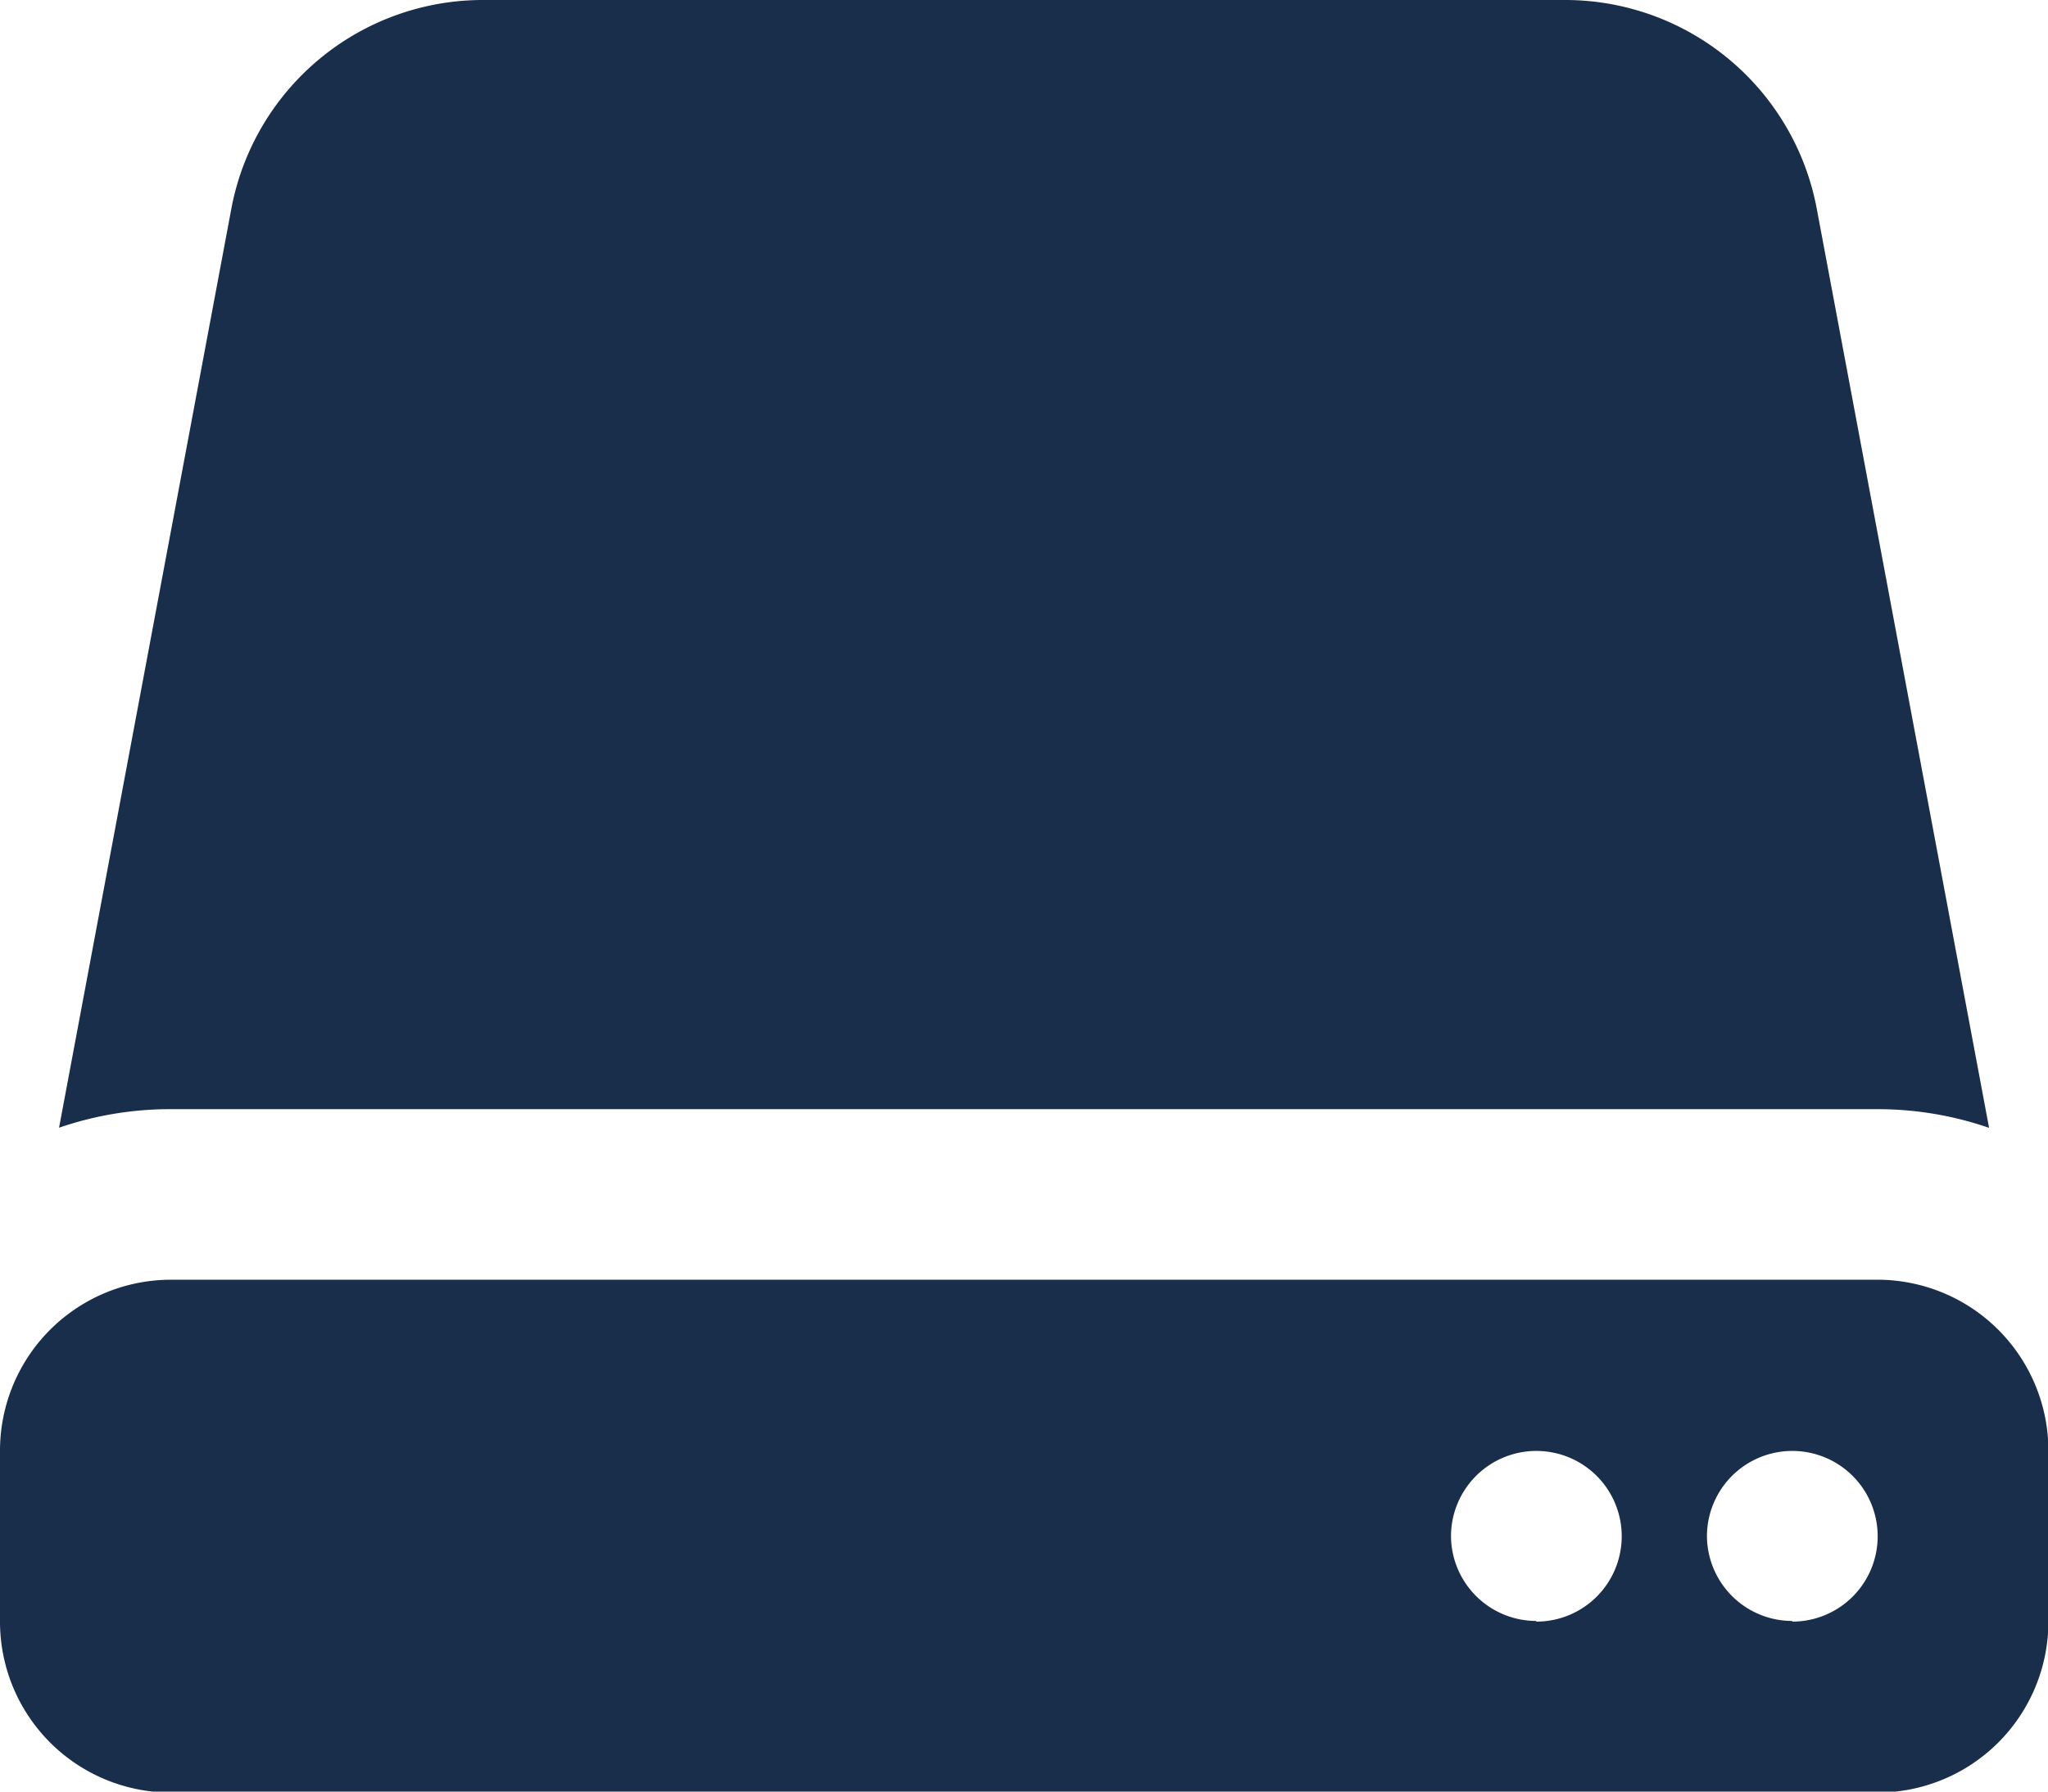<svg xmlns="http://www.w3.org/2000/svg" width="15.571" height="13.625" viewBox="0 0 15.571 13.625">
  <path id="harddisk-svgrepo-com" d="M.449,8.576l1.31-6.989A1.946,1.946,0,0,1,3.672,0H11.9a1.946,1.946,0,0,1,1.913,1.588l1.31,6.989a2.593,2.593,0,0,0-.849-.142H1.3A2.593,2.593,0,0,0,.449,8.576ZM1.3,9.732H14.274a1.3,1.3,0,0,1,1.3,1.3v1.3a1.3,1.3,0,0,1-1.3,1.3H1.3a1.3,1.3,0,0,1-1.3-1.3v-1.3A1.3,1.3,0,0,1,1.3,9.732Zm12.327,2.6a.649.649,0,1,0-.649-.649A.649.649,0,0,0,13.625,12.327Zm-1.946,0a.649.649,0,1,0-.649-.649A.649.649,0,0,0,11.678,12.327Z" fill="#192e4a" fill-rule="evenodd"/>
</svg>

